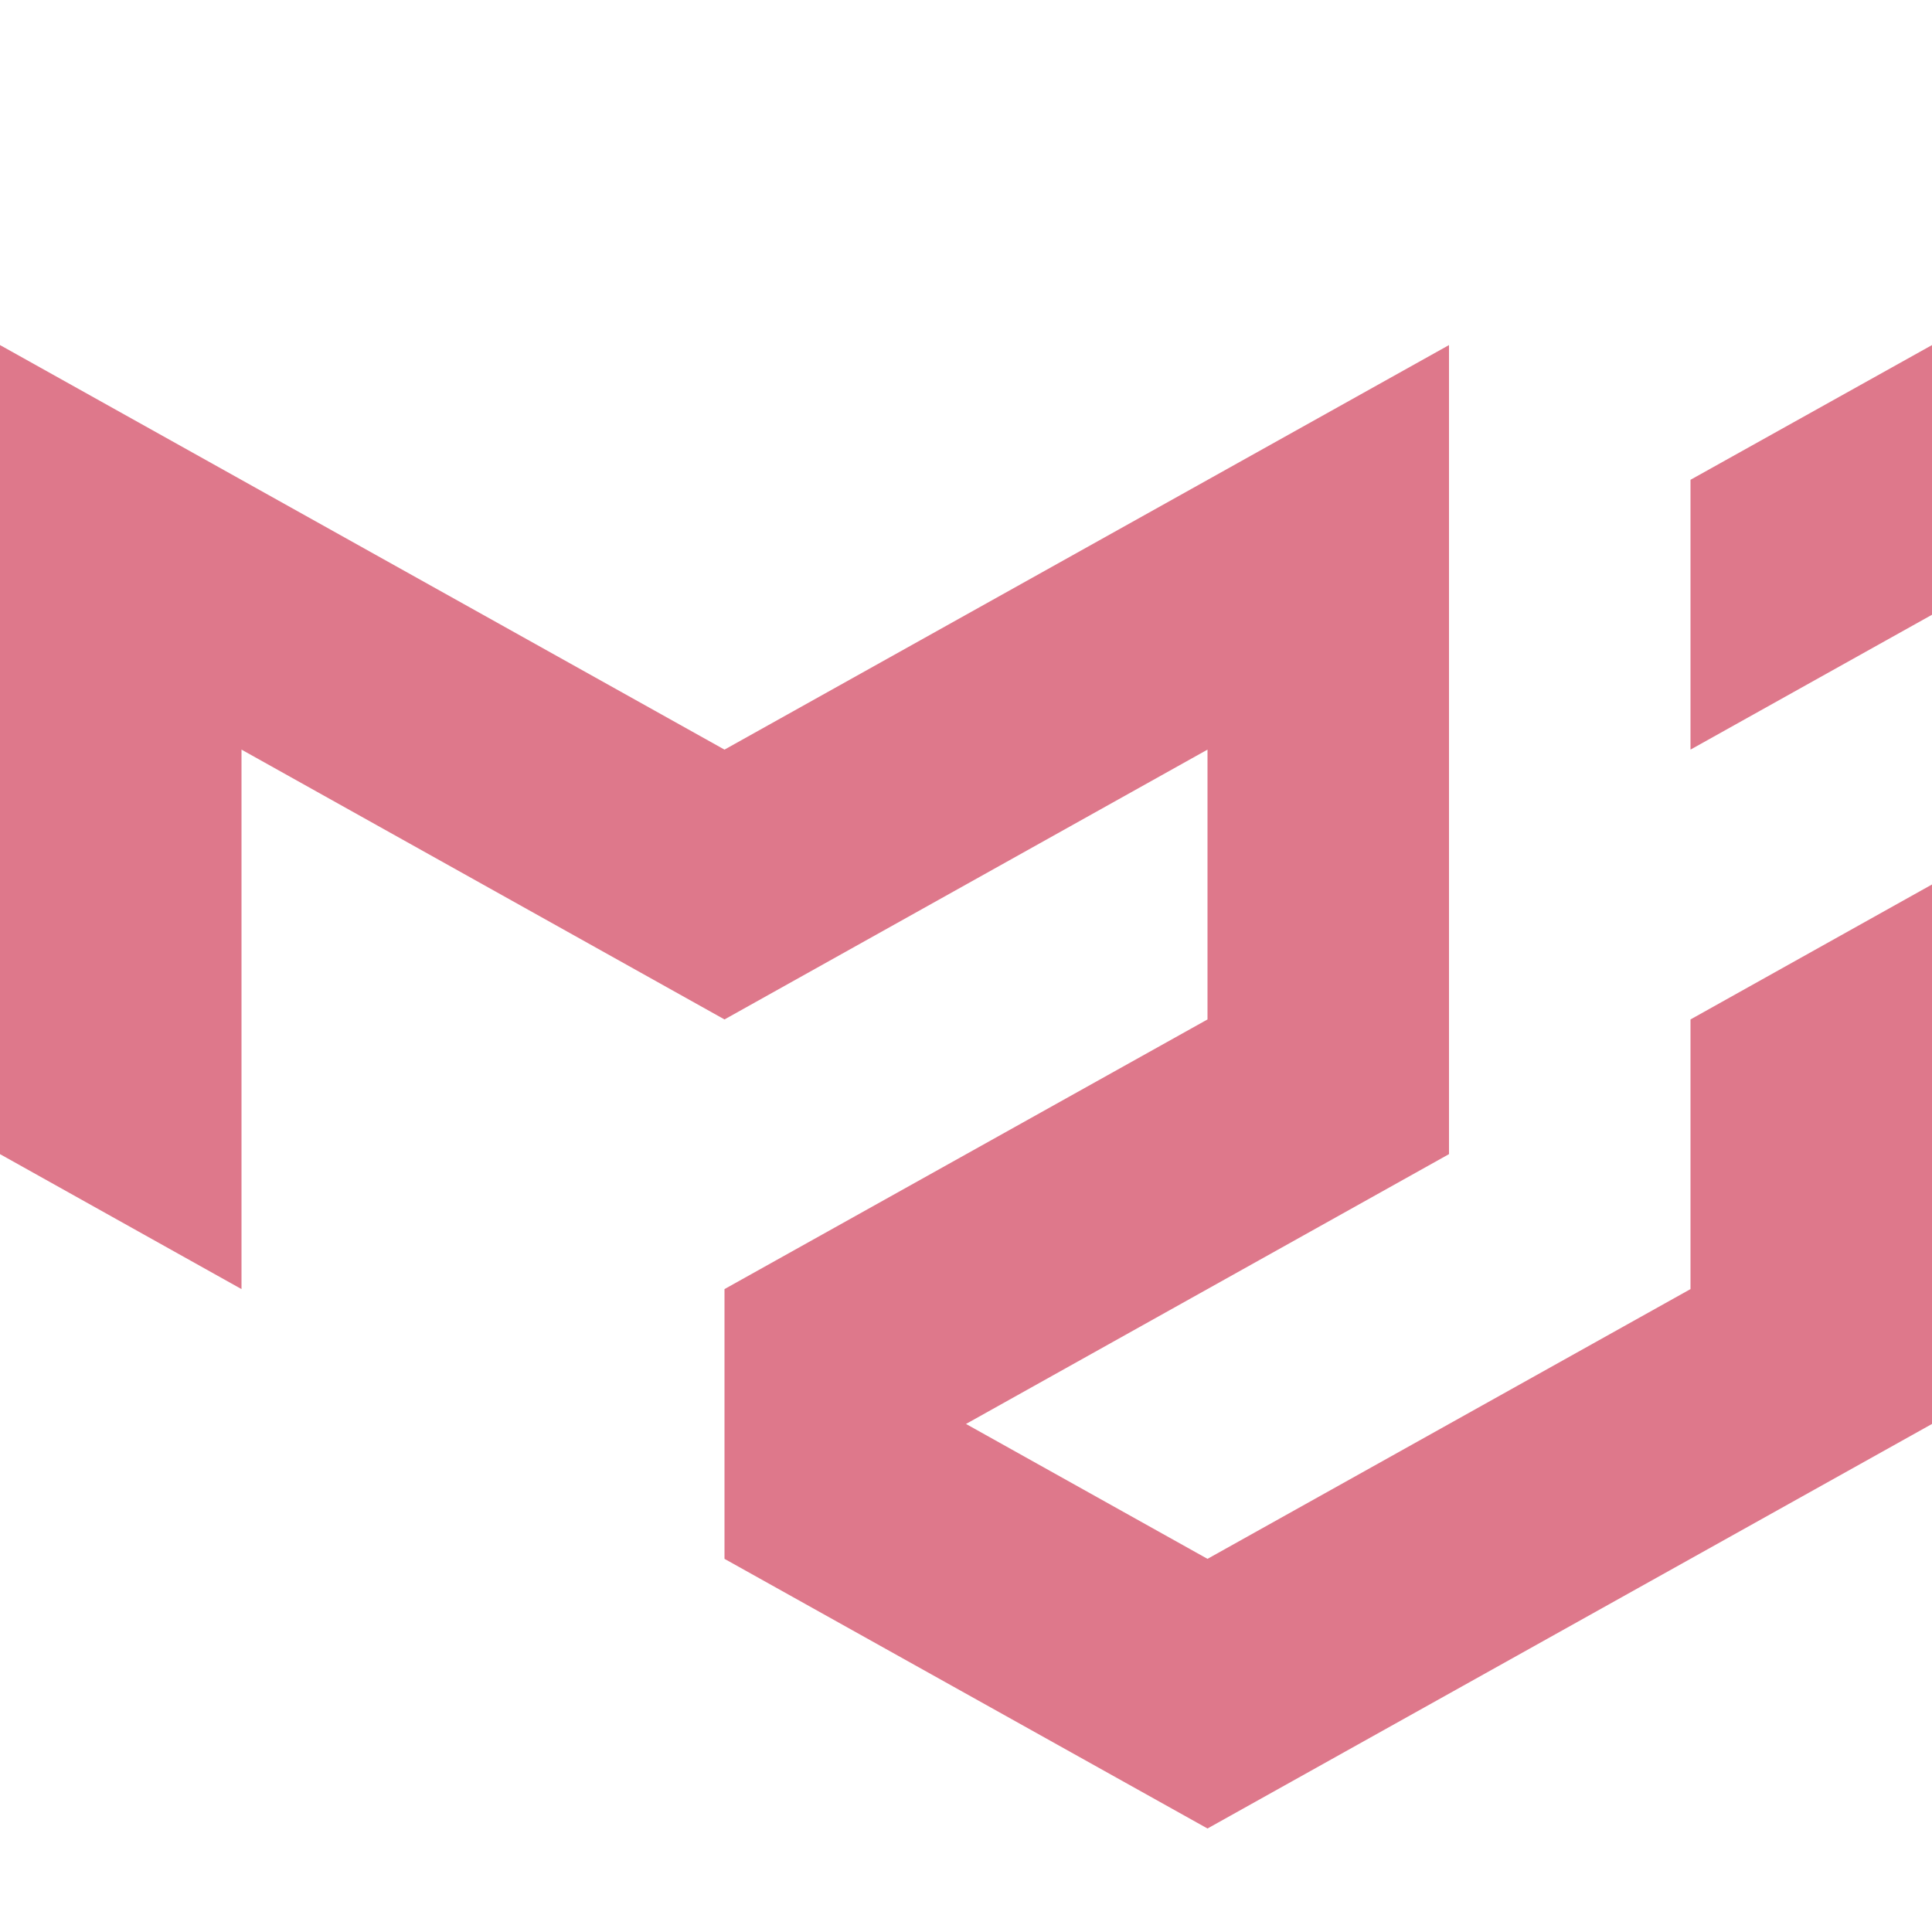 <svg width="56" height="56" viewBox="0 0 56 56" fill="none" xmlns="http://www.w3.org/2000/svg">
<path d="M0 10.002V33.453L7 37.365V21.728L21 29.549L35 21.728V29.549L21 37.365V45.184L35 53L56 41.274V25.637L49 29.549V37.365L35 45.184L28 41.274L42 33.453V10.002L21 21.728L0 10.002ZM56 10.002L49 13.907V21.728L56 17.819V10.002Z" fill="#DE788B"/>
</svg>
